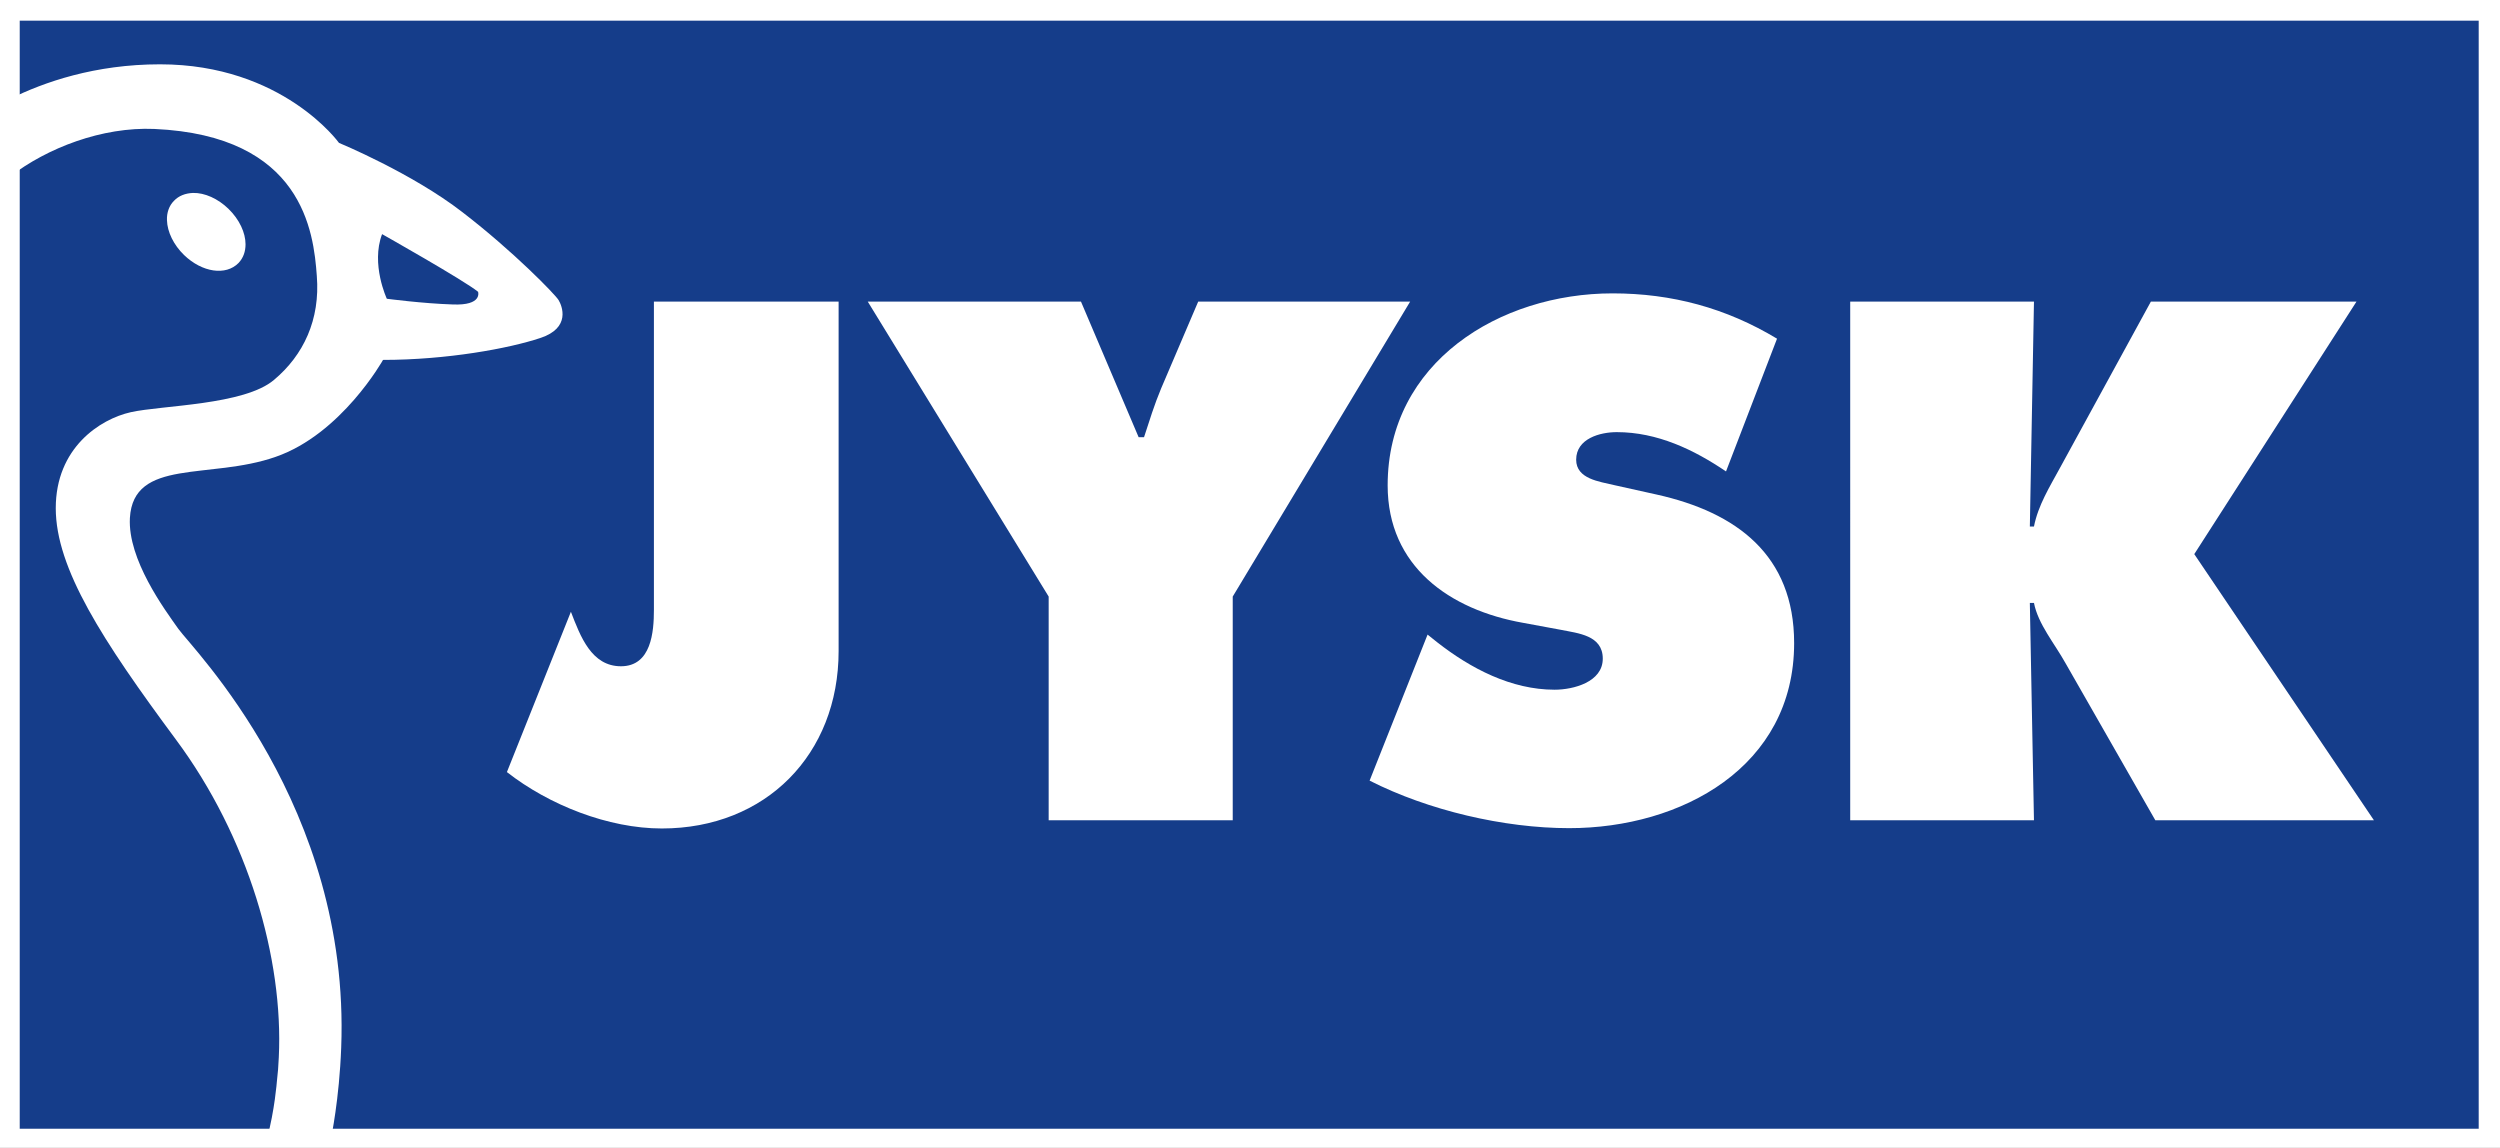 <?xml version="1.0" encoding="utf-8"?>
<!-- Generator: Adobe Illustrator 23.0.6, SVG Export Plug-In . SVG Version: 6.00 Build 0)  -->
<svg version="1.1" id="Layer_1" xmlns="http://www.w3.org/2000/svg" xmlns:xlink="http://www.w3.org/1999/xlink" x="0px" y="0px"
	 viewBox="0 0 789.1 362.3" style="enable-background:new 0 0 789.1 362.3;" xml:space="preserve">
<rect x="0" y="0" width="789.1" height="362.3" fill="#808080" stroke="none"/>
<style type="text/css">
	.st0{fill:#153D8A;stroke:#FFFFFF;stroke-width:10.65;}
	.st1{fill:#FFFFFF;}
</style>
<rect x="0.9" y="1.2" class="st0" width="786.8" height="360.4"/>
<g>
	<path class="st1" d="M264.7,95.2v110.3c0,32.6-23,56-55.8,56c-16.9,0-35.6-7.4-48.9-17.8l20.2-50.6c3,7.8,6.5,17.2,15.8,17.2
		c9.6,0,10.4-10.9,10.4-17.8V95.2H264.7z"/>
	<path class="st1" d="M341.2,95.2l18.2,42.8h1.7c1.7-5.2,3.3-10.4,5.4-15.4l11.7-27.4h66.9l-56,93.1v70.6H331v-70.6l-57.1-93.1
		H341.2z"/>
	<path class="st1" d="M450.6,200.3l3,2.4c10.6,8.3,23.4,15,37.1,15c5.9,0,15.2-2.4,15.2-9.8c0-7.4-7.8-8-13.2-9.1l-11.9-2.2
		c-23.2-4.1-42.8-17.8-42.8-43.4c0-38.9,35.4-60.6,71-60.6c18.7,0,35.8,4.6,51.9,14.3l-16.1,41.9c-10.2-6.9-21.7-12.4-34.5-12.4
		c-5.2,0-12.8,2-12.8,8.7c0,6.1,7.4,6.9,11.9,8l13.5,3c25.2,5.6,43.4,19.1,43.4,46.9c0,39.1-35.6,58.4-71,58.4
		c-20.6,0-44.5-5.6-63-15L450.6,200.3z"/>
	<path class="st1" d="M584,95.2h58l-1.3,71h1.3c1.3-6.7,5-12.6,8.2-18.5l28.7-52.5h64.9l-51.2,79.7l56.7,84h-69L652,209.4
		c-3.5-6.3-8.7-12.4-10-19.1h-1.3l1.3,68.6h-58V95.2z"/>
</g>
<g>
	<g>
		<path class="st1" d="M60.9,60.9c-2.4,0.1-4.5,0.9-6,2.5c-1.5,1.5-2.3,3.7-2.2,6.1c0.1,3.7,2.1,7.8,5.4,11
			c5.7,5.5,13.2,6.6,17.2,2.5c1.5-1.6,2.2-3.6,2.2-5.9c0-3.6-1.9-7.8-5.4-11.2C68.8,62.7,64.6,60.8,60.9,60.9z M72.1,65.9L72.1,65.9
			L72.1,65.9z"/>
		<path class="st1" d="M84.3,359.3c2.4-8.8,3.1-18,3.1-18c0.3-2.5,0.5-5,0.6-7.6c1.5-31-9.6-69.5-32.5-100.3
			c-23.2-31.3-37.9-54-37.9-73c0-19,13.9-28.1,23.7-30.3c9.9-2.2,35.8-2.2,45.2-10.2c9.3-7.8,14.6-19,13.5-32.8
			C99,73.2,95.6,42.8,48.7,40.7c-16.5-0.7-33.8,6-45.5,15l0-24.5c10.7-5.3,26.8-10.9,47.3-10.9c38.7,0,56.5,24.8,56.5,24.8
			s23,9.5,39,21.9c16.1,12.4,29.2,25.9,30.3,27.7c1.1,1.8,4,8.8-5.8,12c-9.9,3.3-29.5,6.9-49.6,6.9c0,0-13.1,23.4-33.9,30.6
			c-20.8,7.3-44.9,0.3-46,19.3c-0.7,13.1,10.9,28.8,15.3,35c4.4,6.2,54.3,55.9,51.4,132.1c-0.6,16.4-3.2,28.6-3.2,28.6L84.3,359.3z
			 M122.1,94.3c0,0,11.3,1.5,20.8,1.8c9.5,0.4,8-4,8-4c-4.4-3.6-30.3-18.2-30.3-18.2C117,83.4,122.1,94.3,122.1,94.3z"/>
	</g>
</g>
</svg>
